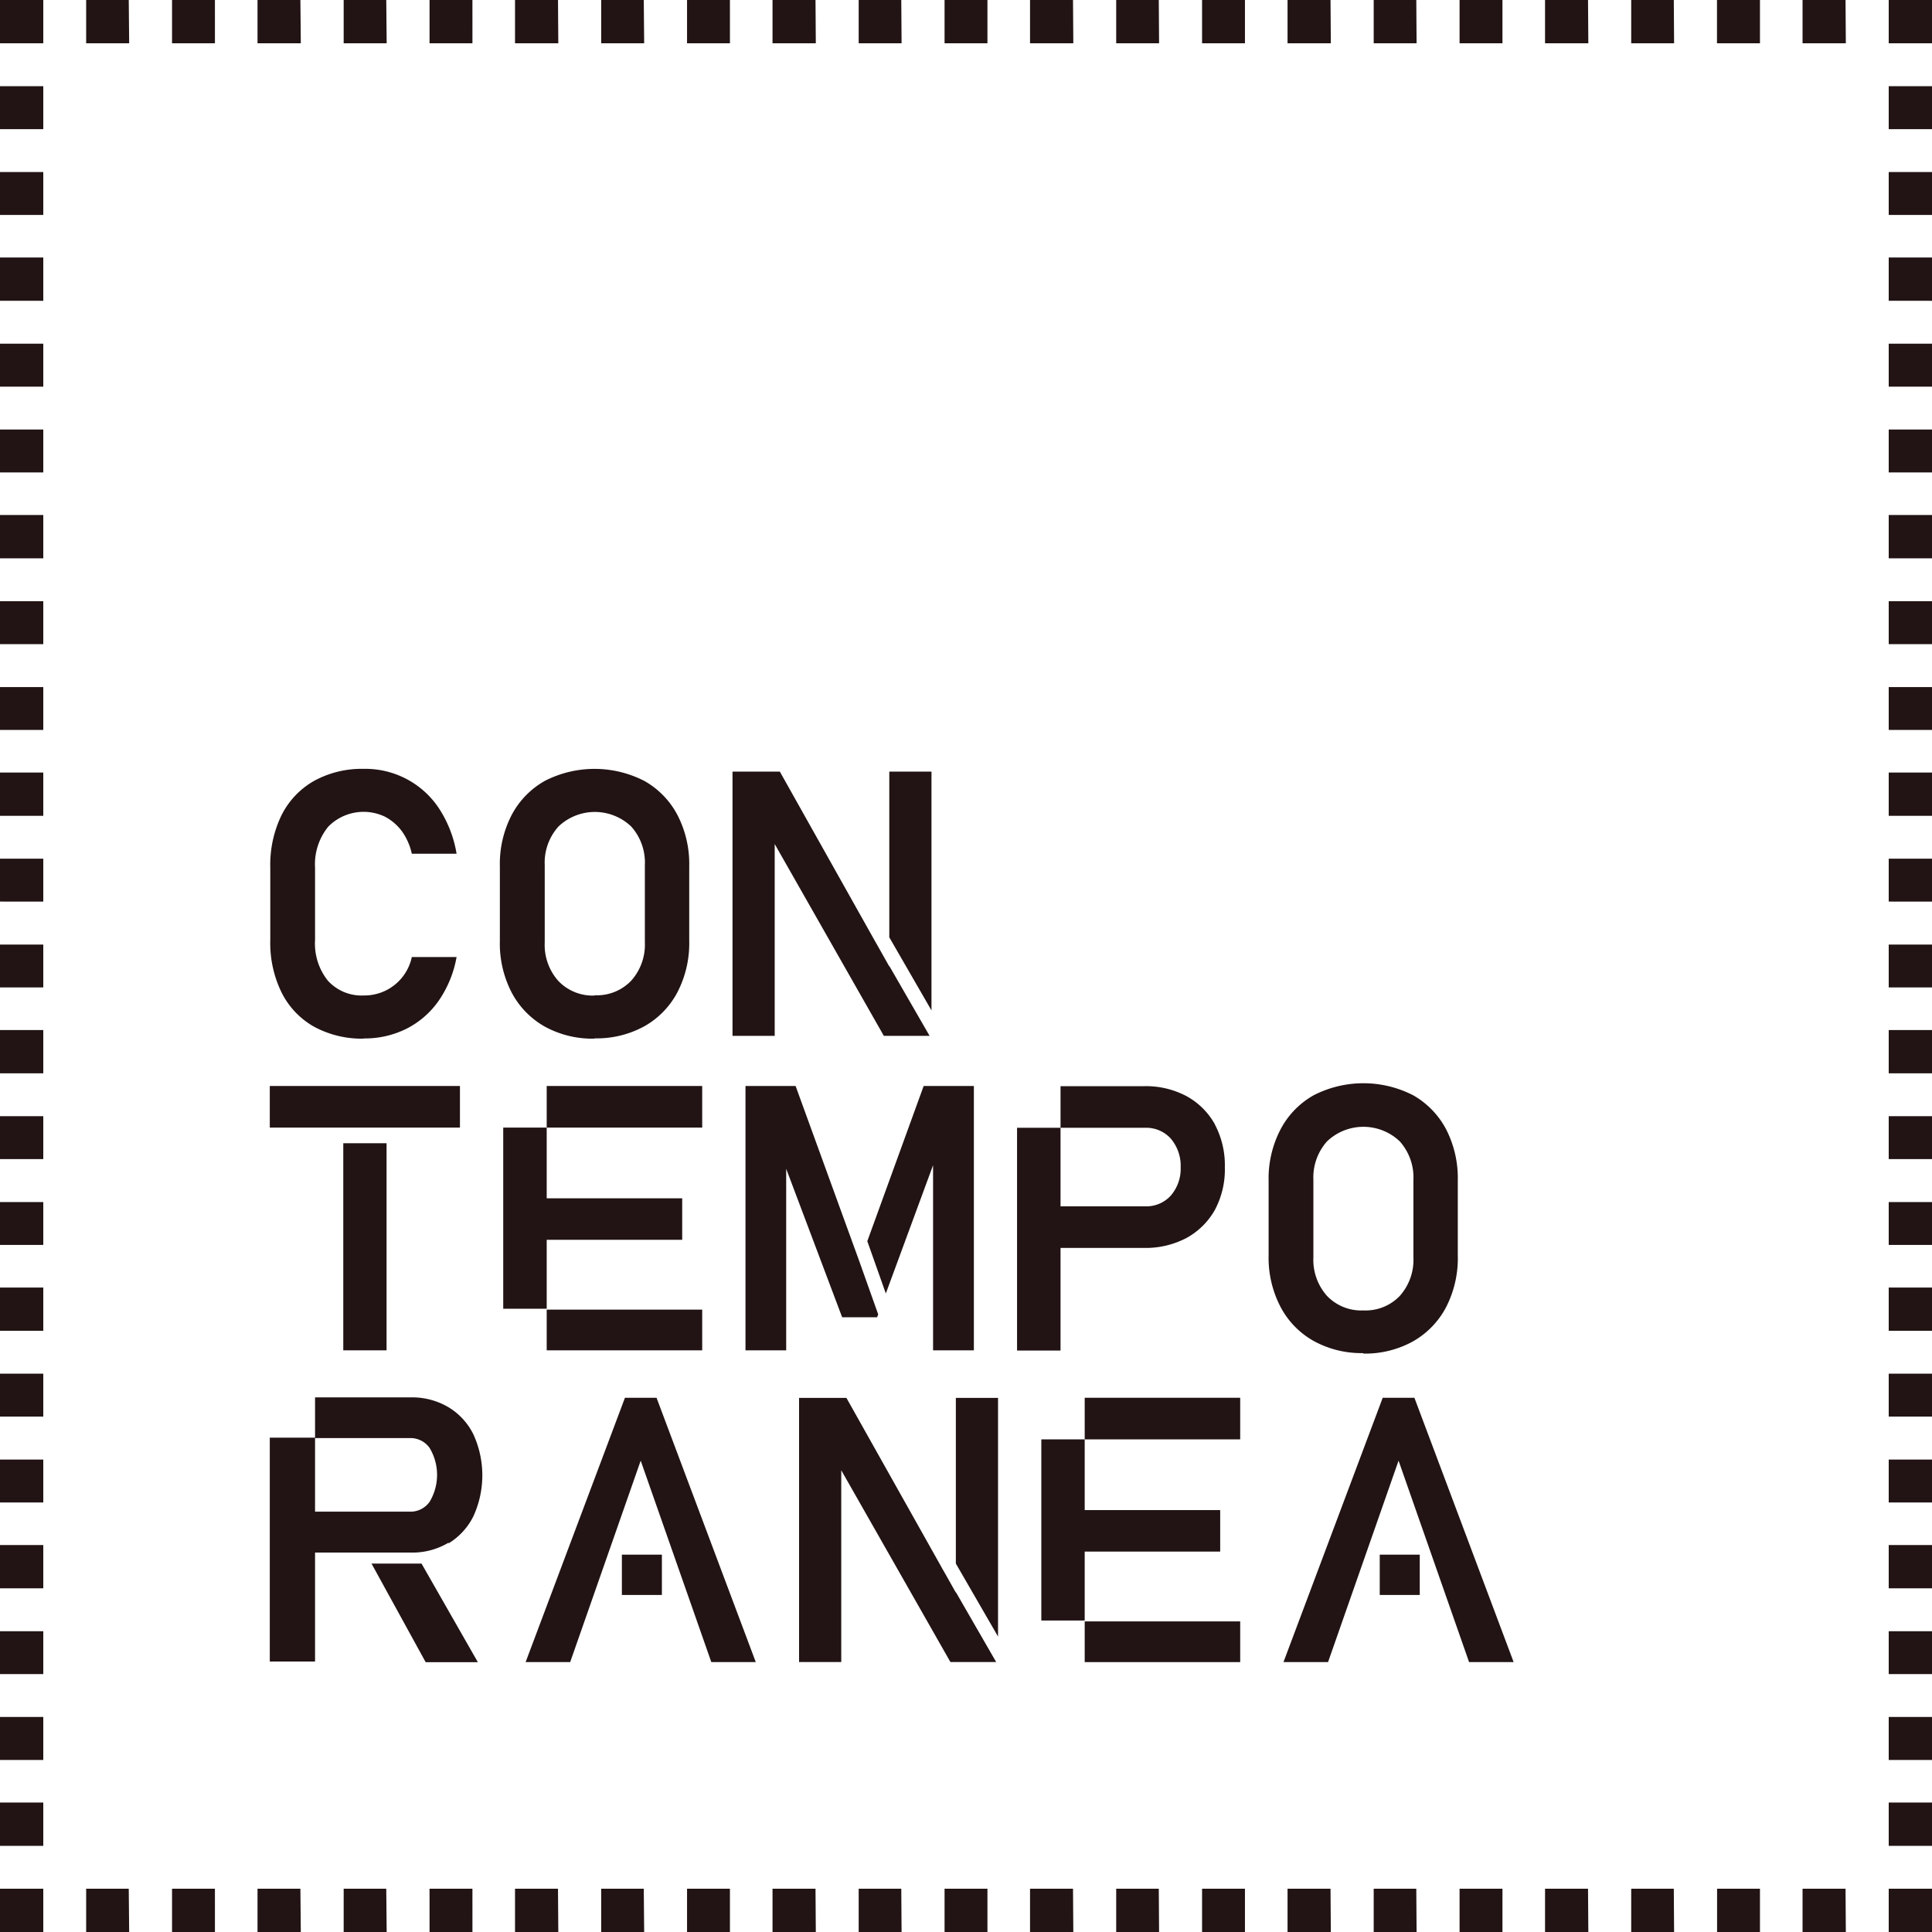 <svg id="Livello_1" data-name="Livello 1" xmlns="http://www.w3.org/2000/svg" xmlns:xlink="http://www.w3.org/1999/xlink" viewBox="0 0 195.07 195.07"><defs><style>.cls-1{fill:none;}.cls-2{clip-path:url(#clip-path);}.cls-3{fill:#221414;}</style><clipPath id="clip-path" transform="translate(-6 -7)"><rect class="cls-1" x="6" y="7" width="195.07" height="195.07"/></clipPath></defs><title>logo-contemporanea</title><g id="Disegno_69" data-name="Disegno 69"><g class="cls-2"><g class="cls-2"><path class="cls-3" d="M42.72,111.87a10.12,10.12,0,0,1-5-1.2,8.13,8.13,0,0,1-3.28-3.44,11.37,11.37,0,0,1-1.15-5.31V94.6a11.44,11.44,0,0,1,1.15-5.32,8.19,8.19,0,0,1,3.28-3.44,10,10,0,0,1,5-1.21,8.91,8.91,0,0,1,7.61,4A11.92,11.92,0,0,1,52.1,93.2H47.58a6.17,6.17,0,0,0-1-2.27,5.11,5.11,0,0,0-1.69-1.46,5,5,0,0,0-5.75,1,6,6,0,0,0-1.33,4.13v7.32A6,6,0,0,0,39.09,106a4.59,4.59,0,0,0,3.63,1.51,4.89,4.89,0,0,0,4.86-3.88H52.1a11.2,11.2,0,0,1-1.79,4.39,8.84,8.84,0,0,1-3.23,2.83,9.45,9.45,0,0,1-4.36,1" transform="translate(-6 -7)"/><path class="cls-3" d="M66,111.87a10,10,0,0,1-5-1.22,8.51,8.51,0,0,1-3.34-3.44A10.74,10.74,0,0,1,56.47,102V94.47a10.74,10.74,0,0,1,1.19-5.18A8.51,8.51,0,0,1,61,85.85a11,11,0,0,1,10.06,0,8.45,8.45,0,0,1,3.34,3.44,10.74,10.74,0,0,1,1.19,5.18V102a10.74,10.74,0,0,1-1.19,5.18,8.45,8.45,0,0,1-3.34,3.44,10,10,0,0,1-5,1.22m0-4.35a4.79,4.79,0,0,0,3.67-1.47,5.46,5.46,0,0,0,1.38-3.89V94.34a5.44,5.44,0,0,0-1.38-3.89,5.32,5.32,0,0,0-7.34,0A5.44,5.44,0,0,0,61,94.34v7.82a5.46,5.46,0,0,0,1.38,3.89A4.79,4.79,0,0,0,66,107.52" transform="translate(-6 -7)"/><polygon class="cls-3" points="93.86 104.59 89.79 97.53 89.79 97.58 88.68 95.61 88.39 95.1 88.39 95.1 78.74 77.91 73.96 77.91 73.96 104.59 78.22 104.59 78.22 85.22 89.24 104.59 93.86 104.59"/><polygon class="cls-3" points="94.05 102.02 94.05 77.91 89.79 77.91 89.79 94.64 94.05 102.02"/><polygon class="cls-3" points="50.81 132.14 55.2 132.14 55.2 125.18 68.88 125.18 68.88 120.99 55.2 120.99 55.2 113.85 50.81 113.85 50.81 132.14"/><rect class="cls-3" x="55.2" y="109.65" width="15.7" height="4.2"/><rect class="cls-3" x="55.2" y="132.23" width="15.7" height="4.11"/><polygon class="cls-3" points="86.8 127.45 86.8 127.45 80.33 109.65 75.27 109.65 75.27 136.34 79.38 136.34 79.38 118.01 85.03 133 88.56 133 88.67 132.71 86.8 127.45"/><polygon class="cls-3" points="87.57 125.32 89.44 130.6 94.21 117.65 94.21 136.34 98.33 136.34 98.33 109.65 93.26 109.65 87.57 125.32"/><path class="cls-3" d="M143.63,143.62a10,10,0,0,1-5-1.23,8.45,8.45,0,0,1-3.34-3.44,10.7,10.7,0,0,1-1.2-5.17v-7.57a10.7,10.7,0,0,1,1.2-5.17,8.47,8.47,0,0,1,3.34-3.45,11,11,0,0,1,10.06,0A8.54,8.54,0,0,1,152,121a10.81,10.81,0,0,1,1.19,5.17v7.57A10.81,10.81,0,0,1,152,139a8.51,8.51,0,0,1-3.34,3.44,10,10,0,0,1-5,1.23m0-4.36a4.78,4.78,0,0,0,3.67-1.46,5.47,5.47,0,0,0,1.38-3.9v-7.82a5.46,5.46,0,0,0-1.38-3.89,5.32,5.32,0,0,0-7.34,0,5.46,5.46,0,0,0-1.38,3.89v7.82a5.47,5.47,0,0,0,1.38,3.9,4.78,4.78,0,0,0,3.67,1.46" transform="translate(-6 -7)"/><path class="cls-3" d="M128.67,120.53a7.27,7.27,0,0,0-2.88-2.86,8.74,8.74,0,0,0-4.3-1h-8.41v4.2h8.54a3.34,3.34,0,0,1,2.59,1.09,4.25,4.25,0,0,1,1,2.9,4.16,4.16,0,0,1-1,2.86,3.33,3.33,0,0,1-2.59,1.08h-8.54v-7.93h-4.39v22.49h4.39V133h8.41a8.84,8.84,0,0,0,4.3-1,7.31,7.31,0,0,0,2.88-2.85,8.67,8.67,0,0,0,1-4.29,8.78,8.78,0,0,0-1-4.31" transform="translate(-6 -7)"/><rect class="cls-3" x="27.24" y="109.65" width="19.2" height="4.2"/><rect class="cls-3" x="34.66" y="115.43" width="4.37" height="20.91"/><polygon class="cls-3" points="142.81 141.13 139.61 141.13 129.59 167.82 134.09 167.82 141.21 147.48 148.33 167.82 152.83 167.82 142.81 141.13"/><rect class="cls-3" x="139.31" y="156.97" width="4.04" height="4.07"/><polygon class="cls-3" points="66.29 141.13 63.1 141.13 53.07 167.82 57.57 167.82 64.69 147.48 71.82 167.82 76.31 167.82 66.29 141.13"/><rect class="cls-3" x="62.79" y="156.97" width="4.04" height="4.07"/><polygon class="cls-3" points="105.14 163.62 109.52 163.62 109.52 156.66 123.2 156.66 123.2 152.47 109.52 152.47 109.52 145.33 105.14 145.33 105.14 163.62"/><rect class="cls-3" x="109.52" y="141.13" width="15.7" height="4.2"/><rect class="cls-3" x="109.52" y="163.71" width="15.7" height="4.11"/><path class="cls-3" d="M51.29,162.83a6.66,6.66,0,0,0,2.51-2.74,9.93,9.93,0,0,0,0-8.26,6.6,6.6,0,0,0-2.51-2.74,7.19,7.19,0,0,0-3.78-1h-9.7v4.11h9.57a2.36,2.36,0,0,1,2,1,5.29,5.29,0,0,1,0,5.43,2.36,2.36,0,0,1-2,1H37.81v-7.47H33.24v22.6h4.57v-11h9.7a7.1,7.1,0,0,0,3.78-1" transform="translate(-6 -7)"/><polygon class="cls-3" points="37.51 157.87 42.98 167.83 48.25 167.83 42.56 157.87 37.51 157.87"/><polygon class="cls-3" points="100.58 167.81 96.51 160.75 96.51 160.8 95.4 158.83 95.11 158.33 95.11 158.32 85.46 141.14 80.68 141.14 80.68 167.81 84.94 167.81 84.94 148.45 95.96 167.81 100.58 167.81"/><polygon class="cls-3" points="100.77 165.24 100.77 141.14 96.51 141.14 96.51 157.87 100.77 165.24"/><rect class="cls-3" x="190.7" width="4.37" height="4.37"/><path class="cls-3" d="M192.37,11.37H188V7h4.34Zm-8.67,0h-4.34V7h4.34Zm-8.67,0H170.7V7H175Zm-8.66,0H162V7h4.34Zm-8.67,0h-4.33V7h4.33Zm-8.67,0H144.7V7H149Zm-8.66,0H136V7h4.34Zm-8.67,0h-4.33V7h4.33Zm-8.67,0H118.7V7H123Zm-8.66,0H110V7h4.34Zm-8.67,0h-4.33V7h4.33Zm-8.67,0H92.7V7H97Zm-8.66,0H84V7h4.34Zm-8.67,0H75.37V7H79.7Zm-8.66,0H66.7V7H71Zm-8.67,0H58V7h4.34Zm-8.67,0H49.37V7H53.7Zm-8.66,0H40.7V7H45Zm-8.67,0H32V7h4.33Zm-8.67,0H23.37V7H27.7Zm-8.66,0H14.7V7H19Z" transform="translate(-6 -7)"/><rect class="cls-3" width="4.37" height="4.37"/><path class="cls-3" d="M10.37,193.37H6V189h4.37Zm0-8.67H6v-4.34h4.37Zm0-8.67H6V171.7h4.37Zm0-8.66H6V163h4.37Zm0-8.67H6v-4.33h4.37Zm0-8.67H6V145.7h4.37Zm0-8.66H6V137h4.37Zm0-8.67H6v-4.33h4.37Zm0-8.67H6V119.7h4.37Zm0-8.66H6V111h4.37Zm0-8.67H6v-4.33h4.37Zm0-8.67H6V93.7h4.37Zm0-8.66H6V85h4.37Zm0-8.67H6V76.37h4.37Zm0-8.66H6V67.7h4.37Zm0-8.67H6V59h4.37Zm0-8.67H6V50.37h4.37Zm0-8.66H6V41.7h4.37Zm0-8.67H6V33h4.37Zm0-8.67H6V24.37h4.37Zm0-8.66H6V15.7h4.37Z" transform="translate(-6 -7)"/><rect class="cls-3" y="190.7" width="4.37" height="4.37"/><path class="cls-3" d="M192.37,202.07H188V197.7h4.34Zm-8.67,0h-4.33V197.7h4.33Zm-8.67,0H170.7V197.7H175Zm-8.66,0H162V197.7h4.34Zm-8.67,0h-4.33V197.7h4.33Zm-8.67,0H144.7V197.7H149Zm-8.66,0H136V197.7h4.34Zm-8.67,0h-4.33V197.7h4.33Zm-8.67,0H118.7V197.7H123Zm-8.66,0H110V197.7h4.34Zm-8.67,0h-4.33V197.7h4.33Zm-8.67,0H92.7V197.7H97Zm-8.66,0H84V197.7h4.34Zm-8.67,0H75.37V197.7H79.7Zm-8.66,0H66.7V197.7H71Zm-8.67,0H58V197.7h4.34Zm-8.67,0H49.37V197.7H53.7Zm-8.66,0H40.7V197.7H45Zm-8.67,0H32V197.7h4.33Zm-8.67,0H23.37V197.7H27.7Zm-8.66,0H14.7V197.7H19Z" transform="translate(-6 -7)"/><rect class="cls-3" x="190.7" y="190.7" width="4.37" height="4.37"/><path class="cls-3" d="M201.07,193.37H196.7V189h4.37Zm0-8.67H196.7v-4.34h4.37Zm0-8.67H196.7V171.7h4.37Zm0-8.66H196.7V163h4.37Zm0-8.67H196.7v-4.33h4.37Zm0-8.67H196.7V145.7h4.37Zm0-8.66H196.7V137h4.37Zm0-8.67H196.7v-4.33h4.37Zm0-8.67H196.7V119.7h4.37Zm0-8.66H196.7V111h4.37Zm0-8.67H196.7v-4.33h4.37Zm0-8.67H196.7V93.7h4.37Zm0-8.66H196.7V85h4.37Zm0-8.67H196.7V76.37h4.37Zm0-8.66H196.7V67.7h4.37Zm0-8.67H196.7V59h4.37Zm0-8.67H196.7V50.37h4.37Zm0-8.66H196.7V41.7h4.37Zm0-8.67H196.7V33h4.37Zm0-8.67H196.7V24.37h4.37Zm0-8.66H196.7V15.7h4.37Z" transform="translate(-6 -7)"/></g></g></g></svg>